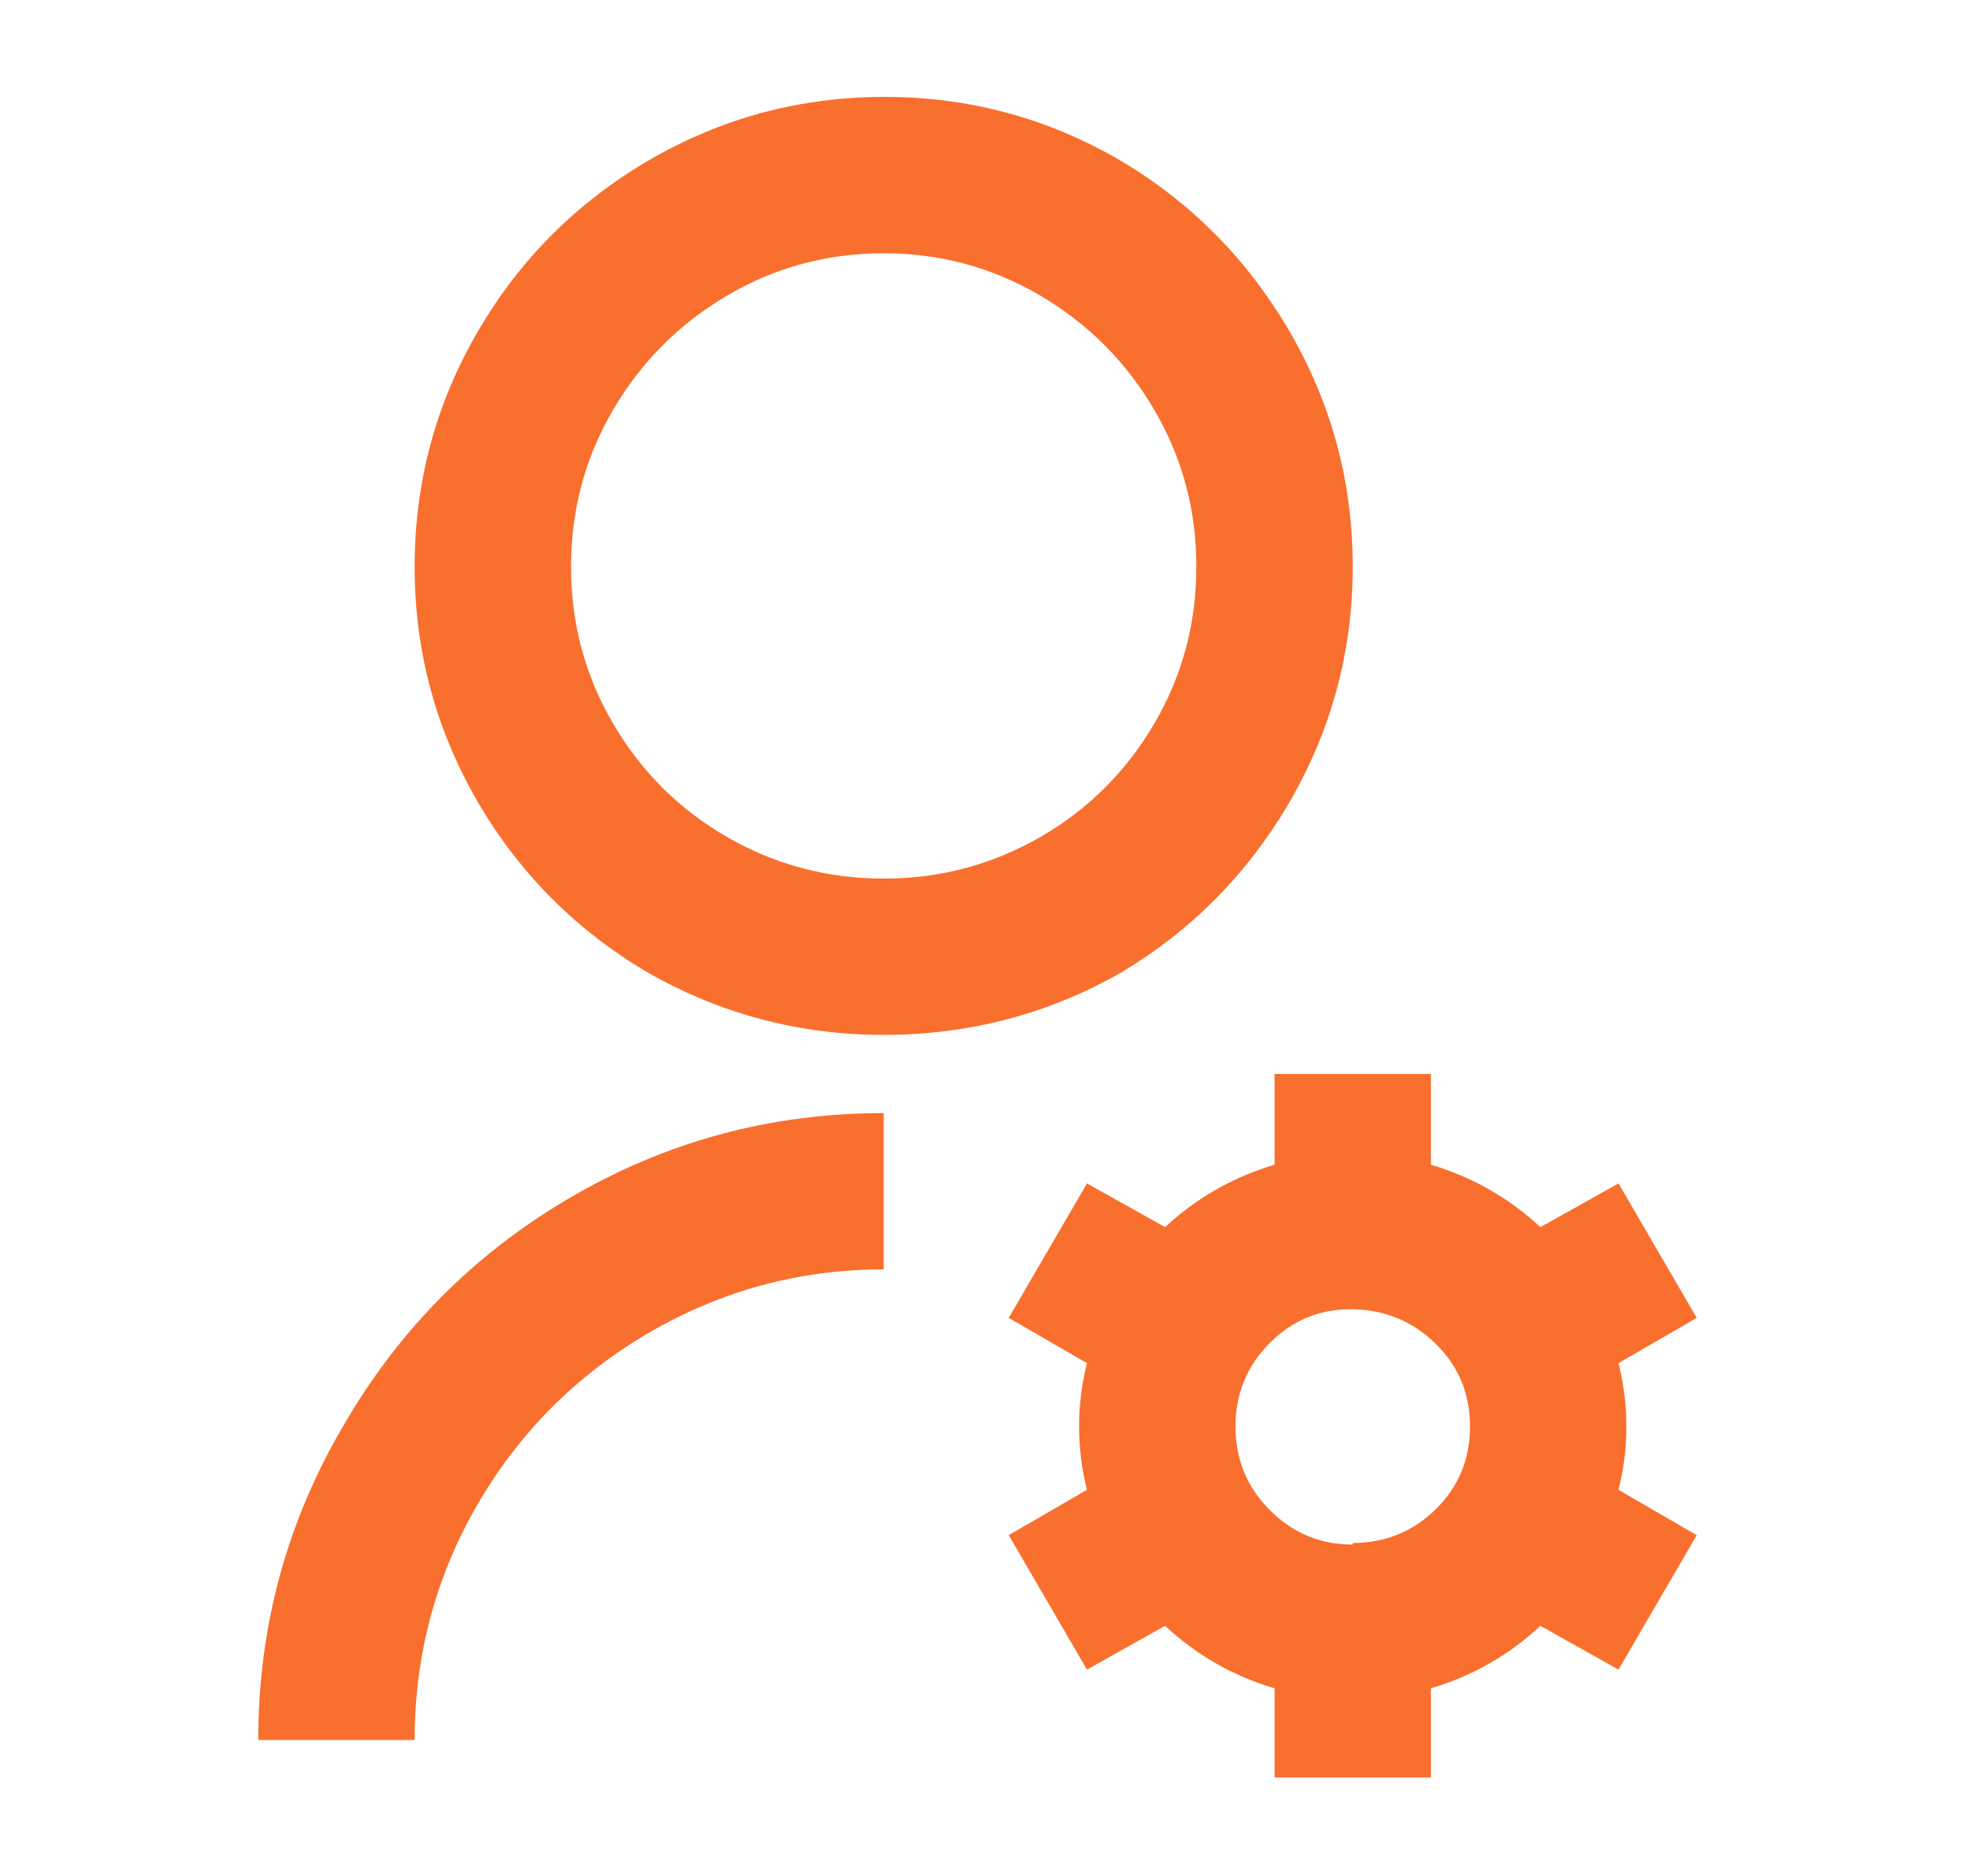 <svg width="21" height="20" viewBox="0 0 21 20" fill="none" xmlns="http://www.w3.org/2000/svg">
<path d="M9.42 11.867V13.533C8.52 13.533 7.681 13.761 6.903 14.217C6.148 14.661 5.548 15.261 5.103 16.017C4.648 16.794 4.42 17.639 4.42 18.55H2.753C2.753 17.339 3.059 16.217 3.67 15.183C4.259 14.172 5.053 13.372 6.053 12.783C7.087 12.172 8.209 11.867 9.42 11.867ZM9.42 11.033C8.52 11.033 7.681 10.811 6.903 10.367C6.148 9.922 5.548 9.322 5.103 8.567C4.648 7.789 4.42 6.947 4.42 6.042C4.42 5.136 4.648 4.294 5.103 3.517C5.548 2.761 6.148 2.161 6.903 1.717C7.681 1.261 8.523 1.033 9.428 1.033C10.334 1.033 11.175 1.261 11.953 1.717C12.698 2.161 13.292 2.761 13.737 3.517C14.192 4.294 14.42 5.136 14.42 6.042C14.42 6.947 14.192 7.789 13.737 8.567C13.292 9.322 12.698 9.922 11.953 10.367C11.175 10.811 10.331 11.033 9.42 11.033ZM9.42 9.367C10.02 9.367 10.575 9.219 11.087 8.925C11.598 8.631 12.003 8.228 12.303 7.717C12.603 7.206 12.753 6.647 12.753 6.042C12.753 5.436 12.603 4.878 12.303 4.367C12.003 3.856 11.598 3.45 11.087 3.15C10.575 2.85 10.02 2.7 9.42 2.7C8.82 2.7 8.264 2.85 7.753 3.15C7.242 3.45 6.837 3.856 6.537 4.367C6.237 4.878 6.087 5.436 6.087 6.042C6.087 6.647 6.237 7.206 6.537 7.717C6.837 8.228 7.242 8.631 7.753 8.925C8.264 9.219 8.82 9.367 9.42 9.367ZM11.587 15.883C11.531 15.661 11.503 15.436 11.503 15.208C11.503 14.981 11.531 14.756 11.587 14.533L10.753 14.05L11.587 12.617L12.42 13.083C12.753 12.772 13.142 12.55 13.587 12.417V11.45H15.253V12.417C15.698 12.55 16.087 12.772 16.42 13.083L17.253 12.617L18.087 14.05L17.253 14.533C17.309 14.756 17.337 14.981 17.337 15.208C17.337 15.436 17.309 15.661 17.253 15.883L18.087 16.367L17.253 17.8L16.42 17.333C16.087 17.645 15.698 17.867 15.253 18V18.95H13.587V18C13.142 17.867 12.753 17.645 12.42 17.333L11.587 17.8L10.753 16.367L11.587 15.883ZM14.42 16.45C14.764 16.45 15.059 16.331 15.303 16.092C15.548 15.853 15.67 15.558 15.67 15.208C15.67 14.858 15.548 14.564 15.303 14.325C15.059 14.086 14.764 13.964 14.42 13.958C14.075 13.953 13.781 14.072 13.537 14.317C13.292 14.561 13.17 14.858 13.17 15.208C13.17 15.558 13.292 15.856 13.537 16.1C13.781 16.345 14.075 16.467 14.42 16.467V16.45Z" fill="#F96F2D"/>
</svg>
